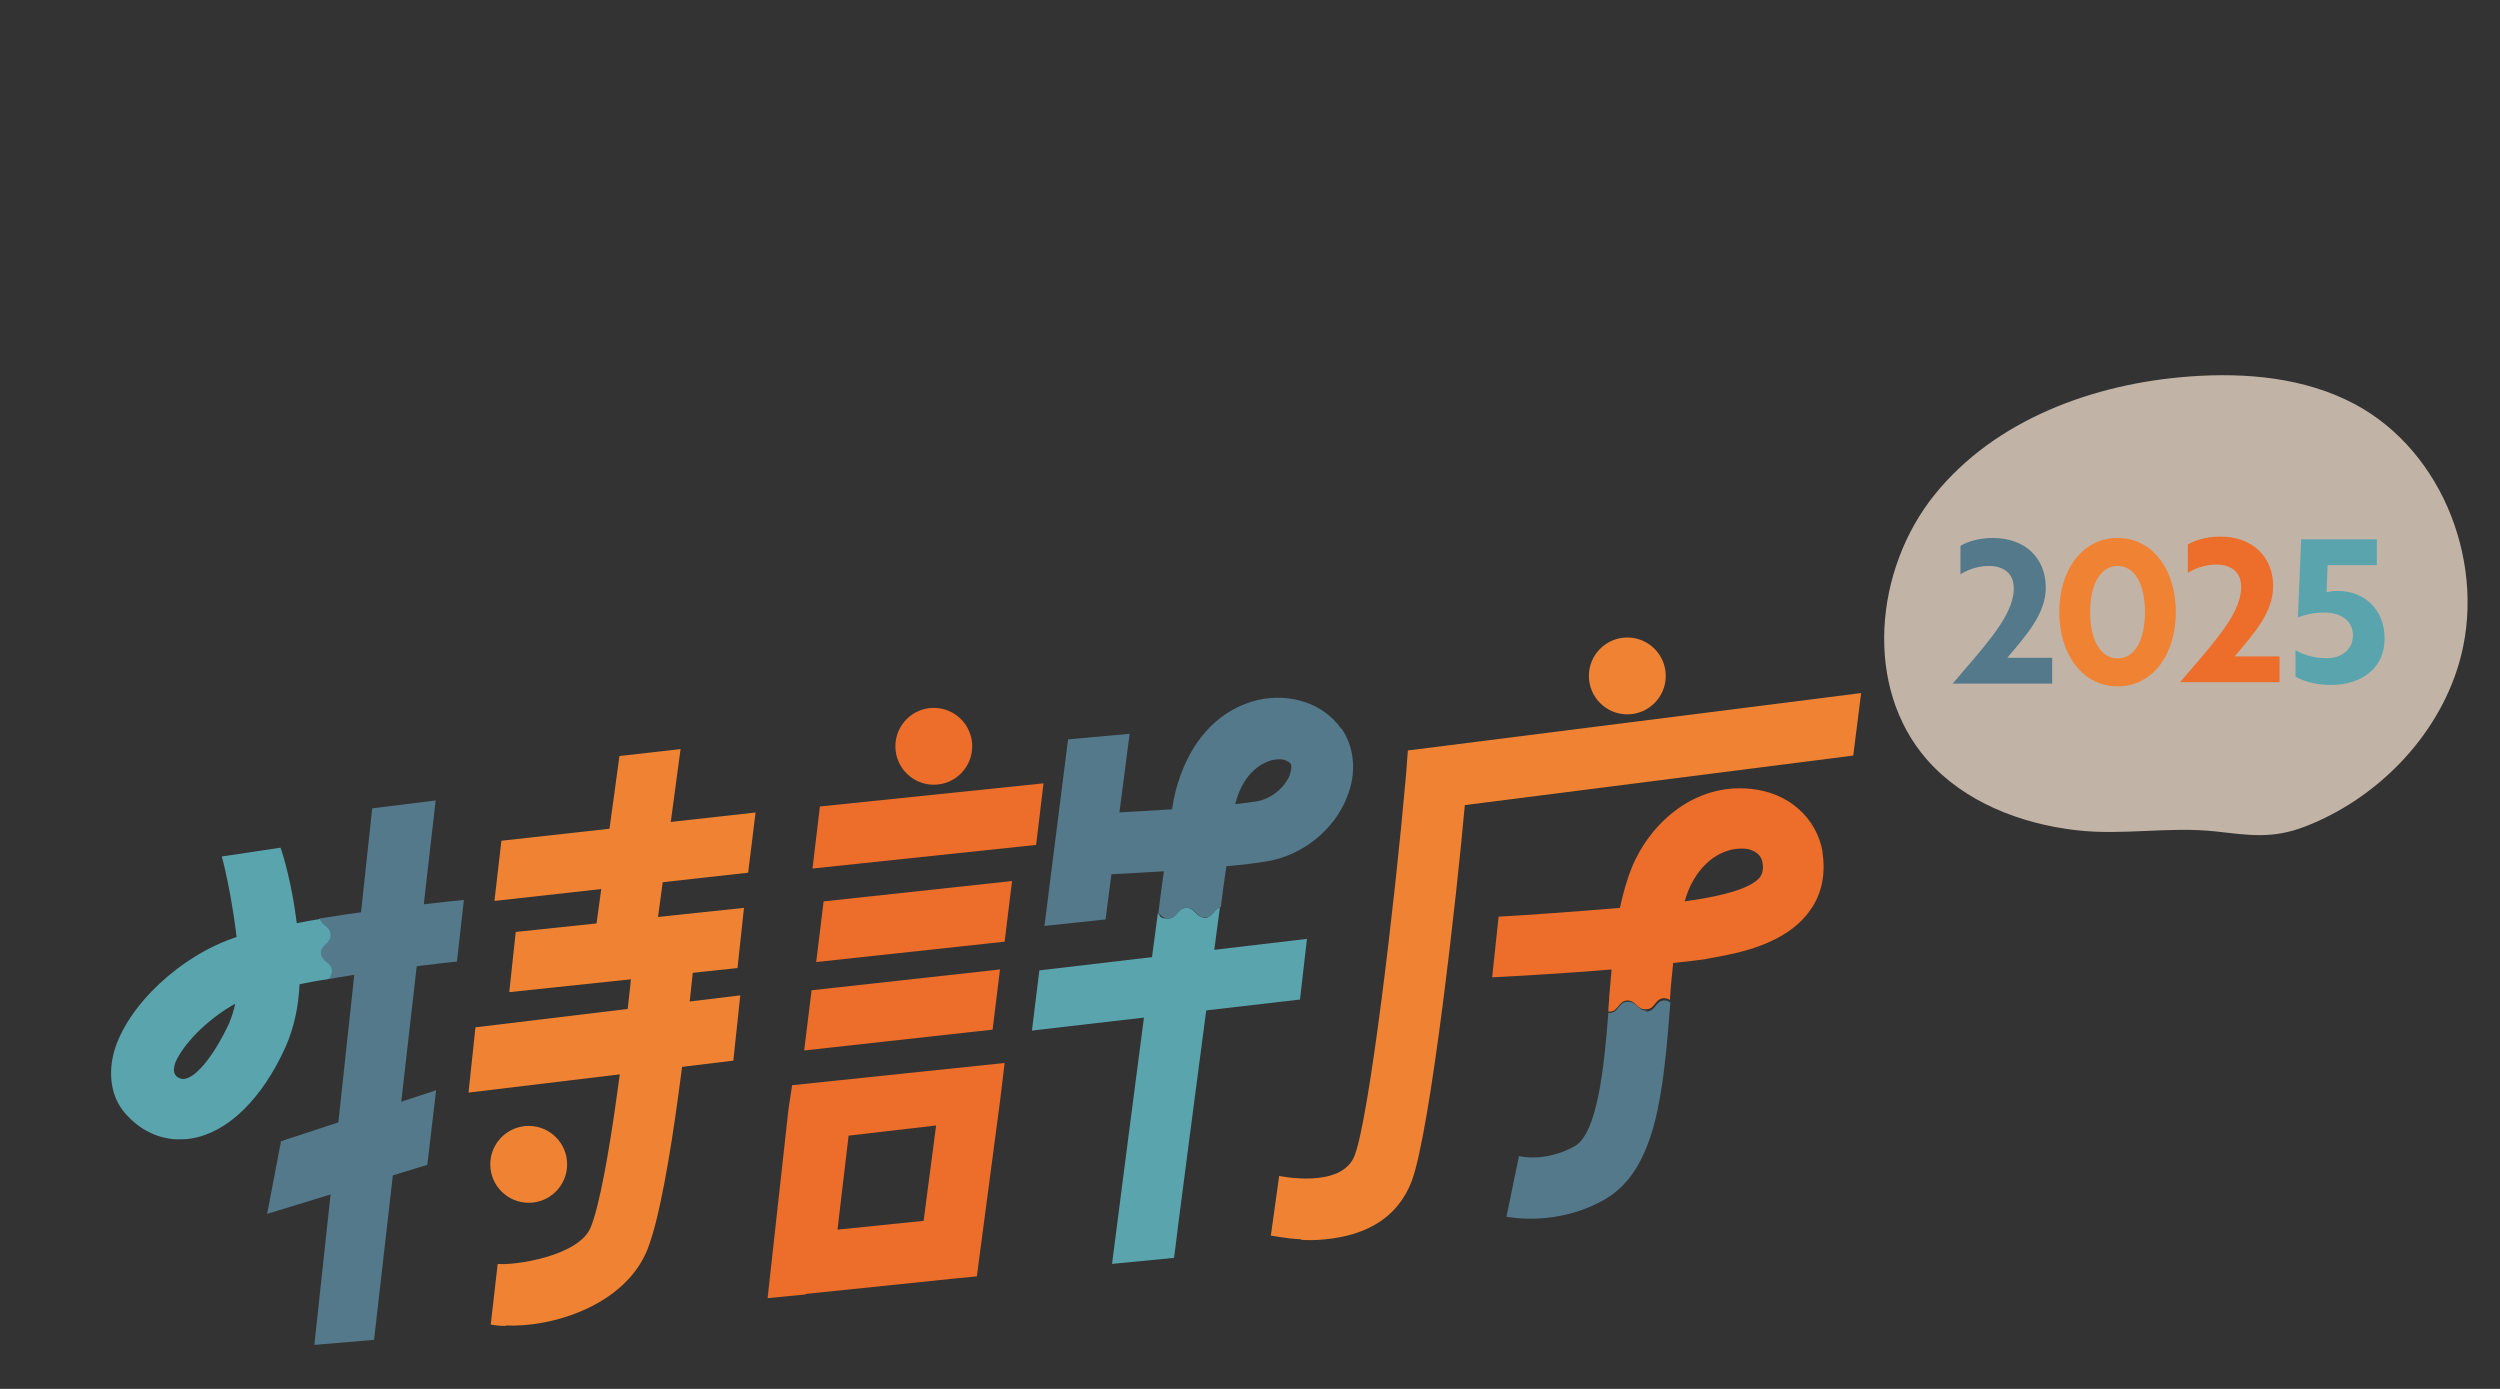 <?xml version="1.0" encoding="UTF-8"?>
<svg xmlns="http://www.w3.org/2000/svg" version="1.1" viewBox="0 0 540 300">
  <rect x="0" y="0" width="540" height="300" fill="#333333" stroke="none"/>
  <!-- Generator: Adobe Illustrator 29.6.1, SVG Export Plug-In . SVG Version: 2.1.1 Build 9)  -->
  <defs>
    <style>
      .st0 {
        fill: #53798b;
      }

      .st1 {
        fill: #ed6d2b;
      }

      .st2 {
        fill: #ed6d2a;
      }

      .st3 {
        fill: none;
      }

      .st4 {
        mix-blend-mode: overlay;
        opacity: .7;
      }

      .st5 {
        isolation: isolate;
      }

      .st6 {
        fill: #f08333;
      }

      .st7 {
        fill: #fdebd8;
      }

      .st8 {
        fill: #5aa4ae;
      }
    </style>
  </defs>
  <g class="st5">
    <g id="tokkyocho">
      <g id="_x32_025">
        <g class="st4">
          <path class="st7" d="M448.501,179.333c-12.084-1.402-24.224-6.098-32.236-15.209-13.73-15.618-11.426-41.107,1.623-57.286,13.049-16.184,34.326-24.004,55.122-25.522,12.154-.886,24.825.241,35.576,5.955,19.359,10.289,28.738,35.296,22.494,56.233-4.724,15.845-17.769,29.077-33.174,35.022-7.103,2.743-12.084,1.866-19.308,1.063-10.004-1.109-20.031.905-30.096-.26v.005Z"/>
        </g>
        <path class="st0" d="M423.458,117.911c1.381-.859,3.918-1.713,6.977-1.713,7.061,0,11.454,4.414,11.454,10.712,0,5.658-4.132,10.197-8.311,15.172h9.687v5.569h-21.486c6.674-7.797,11.972-13.543,13.003-18.727.256-1.202.256-2.27.042-3.212-.476-2.144-2.369-3.472-5.209-3.472-2.584,0-4.906.984-6.156,1.801v-6.131Z"/>
        <path class="st6" d="M457.412,116.199c7.709,0,12.574,7.069,12.574,16.026,0,8.958-4.864,16.026-12.574,16.026s-12.616-7.069-12.616-16.026c0-8.957,4.864-16.026,12.616-16.026ZM457.412,142.208c3.745,0,5.9-4.07,5.9-9.983,0-5.913-2.155-9.983-5.9-9.983s-5.942,4.07-5.942,9.983c0,5.913,2.197,9.983,5.942,9.983Z"/>
        <path class="st1" d="M472.571,117.614c1.38-.859,3.918-1.713,6.977-1.713,7.061,0,11.454,4.414,11.454,10.712,0,5.658-4.132,10.197-8.311,15.172h9.687v5.569h-21.486c6.674-7.797,11.972-13.543,13.003-18.727.257-1.202.257-2.27.042-3.212-.476-2.144-2.369-3.472-5.209-3.472-2.584,0-4.906.984-6.156,1.801v-6.131Z"/>
        <path class="st8" d="M495.827,140.412c1.334.9,3.918,1.759,6.762,1.759,3.232,0,5.643-1.884,5.643-4.971,0-3.086-2.584-4.887-6.114-4.887-2.929,0-4.953.729-5.769,1.072l.69-16.885h16.361v5.569h-10.638l-.214,5.871c.476-.13,1.203-.302,2.453-.302,5.727,0,10.074,4.029,10.074,10.285,0,6.256-4.78,10.03-11.627,10.03-3.661,0-6.203-.984-7.621-1.801v-5.741Z"/>
      </g>
      <polygon class="st0" points="80.8 289.4 67.9 290.5 80.4 174.6 94.1 172.9 80.8 289.4"/>
      <polygon class="st0" points="57.7 262.2 60.7 246.5 94.2 235.5 92.3 251.6 57.7 262.2"/>
      <polygon class="st6" points="106.8 194.6 108.3 181.6 163.2 175.5 161.6 188.5 106.8 194.6"/>
      <polygon class="st2" points="175.5 187.6 177.1 174.2 225.4 169.2 223.8 182.5 175.5 187.6"/>
      <polygon class="st2" points="176.3 207.8 177.9 194.7 218.6 190.3 217 203.4 176.3 207.8"/>
      <polygon class="st2" points="173.7 226.9 175.3 213.9 216 209.4 214.4 222.4 173.7 226.9"/>
      <path class="st2" d="M174,279.6l-8.2.8,4.5-40.7.8-5.3,45.9-4.8-1,8.3-5,37.8-5.2.5-31.9,3.3h.1l-0.0.1ZM183.3,245.3l-2.4,20.3,18.6-1.9,2.7-20.6-18.9,2.2h-0Z"/>
      <path class="st6" d="M109.3,286.4c-1.1,0-2.3-.1-3.3-.3l1.5-13.1c3.4.4,17.5-1.6,20.1-7.9,3.8-9.4,7.9-44.9,9.1-57.8l13.1,1.2c-.5,4.9-4.8,48.6-10,61.5-4.9,12-20.6,16.8-30.7,16.3h.1l.1.1Z"/>
      <polygon class="st6" points="110 214.3 111.4 201.3 160.7 196.1 159.3 209.1 110 214.3"/>
      <polygon class="st6" points="101.2 236 102.7 221.9 159.9 215 158.4 229.1 101.2 236"/>
      <polygon class="st6" points="141.3 204.3 128 205.7 133.8 163.3 147 161.8 141.3 204.3"/>
      <circle class="st6" cx="114.2" cy="251.5" r="8.3"/>
      <circle class="st2" cx="201.7" cy="161.2" r="8.3"/>
      <circle class="st6" cx="351.5" cy="146" r="8.3"/>
      <polygon class="st0" points="238.8 198.6 225.6 200 230.7 159.7 244 158.5 238.8 198.6"/>
      <polygon class="st8" points="222.9 222.6 224.5 209.6 282.3 202.8 280.8 215.9 222.9 222.6"/>
      <path class="st6" d="M281.1,267.7c-3.6-.2-6.2-.8-6.6-.8l1.8-12.9s13.5,2.9,16.3-4.4c3.1-8,8.6-53.7,11.1-82.2l.4-5.3,97.9-12.4-1.7,13.5-83.9,10.7c-1.6,18.2-7.4,70.5-11.5,81.3-3,7.7-9.5,11.6-18.7,12.5-1.8.2-3.6.2-5.2.1h0l.1-.1Z"/>
      <path class="st3" d="M376.8,183.5h-.5c-3.9-.2-8.9,2.5-11.6,9-.3.7-.6,1.5-.8,2.4.8-.1,1.5-.2,2.1-.3l1.1-.2c3.7-.6,11.2-1.9,13.2-4.9.2-.3.7-1,.4-2.9-.4-2.3-2.6-2.9-3.9-3h0l-0-.1Z"/>
      <path class="st0" d="M355.6,218.3c-1.9,0-2.1-2.1-4.1-1.9-1.9,0-1.8,2.3-3.8,2.4h-.3c-.9,11.8-2.4,26.1-7.3,28.8-6.5,3.6-12,2.1-12,2.1l-2.7,13.1c.2,0,10.5,2.3,21-3.6,11.6-6.4,12.9-24,14.4-42.6h0c-.4-.4-.8-.5-1.3-.5-1.9,0-1.8,2.3-3.8,2.4h-.1l-0-.2Z"/>
      <path class="st2" d="M393.7,184.1c-1.3-7.5-7.4-12.9-15.5-13.7-12.3-1.3-21.8,7.5-25.7,16.9-1.1,2.7-1.9,5.6-2.6,8.8-9.5.8-20.6,1.6-26.2,1.9l-1.4,13.1c2.1-.1,15.3-.8,25.8-1.7-.2,2.6-.3,3.2-.5,5.8,0,1-.2,2.2-.2,3.3h.3c1.9,0,1.8-2.3,3.8-2.4,1.9,0,2.1,2.1,4.1,1.9,1.9,0,1.8-2.3,3.8-2.4.6,0,1,.2,1.3.4.2-3.4.4-4.7.7-8,3-.3,5.3-.6,6.8-.8l1-.2c6.3-1.1,16.6-3,21.8-10.4,2.6-3.6,3.4-8.1,2.6-12.8h.1l0.0.3ZM380.3,189.3c-2.1,2.9-9.6,4.3-13.2,4.9l-1.1.2c-.5,0-1.2.2-2.1.3.2-.8.5-1.6.8-2.4,2.8-6.6,7.7-9.1,11.6-9s.3,0,.5,0c1.2.1,3.5.7,3.9,3,.3,1.8-.2,2.6-.4,2.9h0l0.0.1Z"/>
      <path class="st3" d="M38.1,228.8c-1,2.1-.9,3.7.9,4.2,2.6.6,7-4.4,10.5-12.2.5-1.1.9-2.5,1.2-3.9-5.2,2.9-10.4,7.5-12.6,12h0v-.1Z"/>
      <path class="st0" d="M100.2,194.4c-.7,0-17.8,1.8-31.2,4,.4,1.5,2.2,1.6,2.3,3.4,0,1.9-2.2,2.1-2.1,4,0,1.9,2.3,1.9,2.4,3.9,0,.8-.4,1.3-.8,1.8,12.7-2.2,27.7-3.8,27.9-3.8l1.5-13.3h0l-0.0 0Z"/>
      <path class="st8" d="M69.3,205.9c0-1.9,2.2-2.1,2.1-4,0-1.8-1.8-1.9-2.3-3.4-1.7.3-3.5.6-5,.9-1-8.3-3-15-3.5-16.3l-12.7,1.9c.9,3.1,2.5,11.1,3.2,17.4-12,3.9-23.7,14.8-26.5,24.9-1.4,5.4-.4,10.5,3.2,14,2.9,3,6.5,4.6,10.3,4.8,1.1,0,2.2,0,3.3-.2,7.8-1.3,15.2-8.5,20.3-19.8,1.8-4.1,2.8-8.7,3-13.5,1.9-.4,4-.8,6.2-1.1.4-.4.8-.9.8-1.8,0-1.9-2.3-1.9-2.4-3.9h.1l-.1.1ZM49.6,220.8c-3.6,7.8-8,12.9-10.5,12.2-1.8-.5-1.9-2.2-.9-4.2,2.3-4.4,7.4-9.1,12.6-12-.3,1.4-.7,2.8-1.2,3.9h0l0.0.1Z"/>
      <path class="st3" d="M276.5,164c-.5,0-1.1,0-1.7.2-1.4.3-5.9,2.1-7.9,9.5,1.7-.2,3.4-.4,4.6-.6,3.6-.6,6.3-3.4,7.2-5.7.4-1.1.5-1.9.2-2.3-.4-.6-1.3-1-2.4-1h0l-0-.1Z"/>
      <path class="st8" d="M260.2,198.2c-1.9,0-2.1-2.2-4-2.1-1.9,0-1.9,2.3-3.9,2.3s-1.6-.6-2.2-1.2c-4,29.6-9.8,75.1-9.9,75.8l13.4-1.3c0-.6,6-46.5,9.9-75.7-1.4.4-1.6,2.2-3.4,2.3h0l.1-.1Z"/>
      <path class="st0" d="M289.7,157.4c-3.8-5.4-10.9-7.8-18-6.2-11.6,2.8-17.1,13.8-18.5,23.4v.2c-9,.6-17.6,1-17.8,1l.6,13.2c.5,0,7.4-.3,15.4-.8-.4,2.8-.8,5.8-1.2,9,.6.6,1.1,1.2,2.2,1.2,1.9,0,1.9-2.3,3.9-2.3,2,0,2.1,2.2,4,2.1,1.7,0,1.9-1.8,3.4-2.3.4-3.2.8-6.2,1.2-8.8,3.6-.3,6.8-.7,9-1.1,7.5-1.3,14.3-6.8,17-13.7,2.2-5.3,1.7-10.8-1.1-14.9h0l-.1 0ZM278.6,167.4c-.9,2.3-3.6,5.1-7.2,5.7-1.2.2-2.8.4-4.6.6,1.9-7.5,6.5-9.1,7.9-9.5.6-.1,1.1-.2,1.7-.2,1,0,1.9.4,2.4,1,.2.3.2,1.2-.2,2.3h0l0.0.1Z"/>
    </g>
  </g>
</svg>